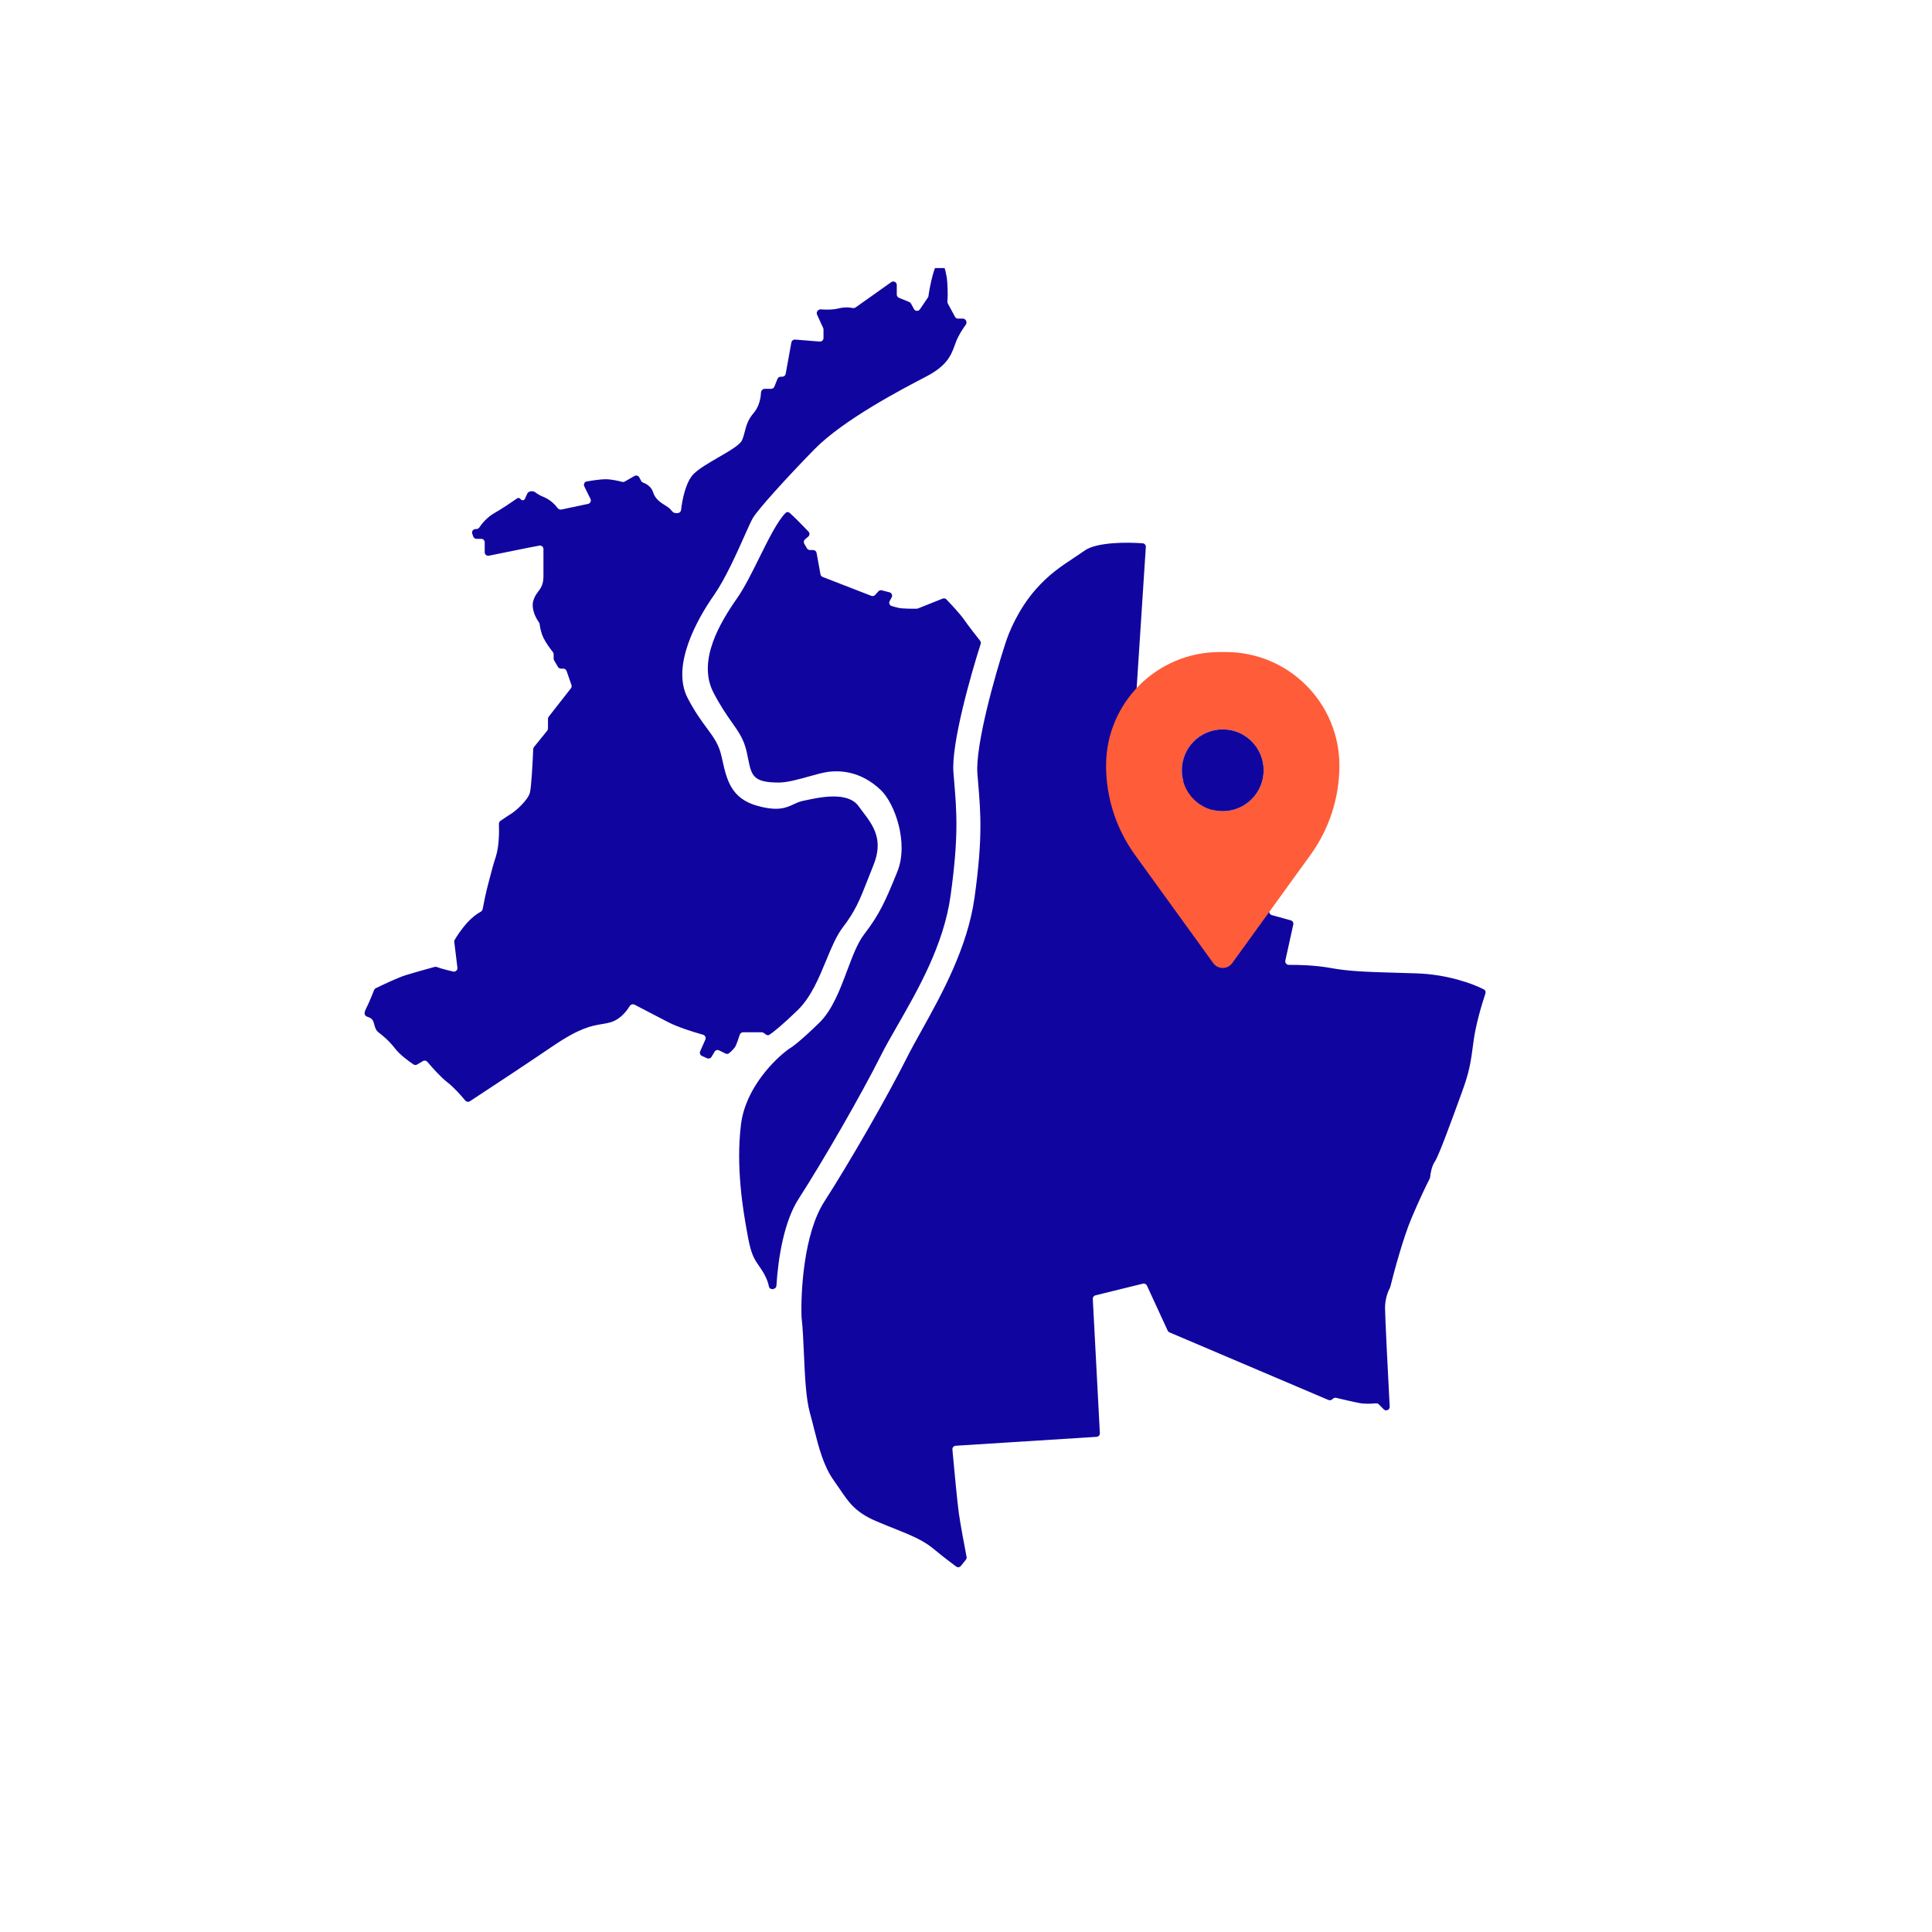 <svg width="400" height="400" viewBox="0 0 400 400" fill="none" xmlns="http://www.w3.org/2000/svg">
<g clip-path="url(#clip0_1111_249)">
<path fill-rule="evenodd" clip-rule="evenodd" d="M158.126 213.86L158.589 214.197C158.805 214.354 159.089 214.378 159.311 214.23C160.139 213.679 162.018 212.19 165.17 209.12C167.906 206.454 169.529 202.525 171.036 198.878C172.13 196.23 173.163 193.73 174.515 191.971C177.135 188.563 178.087 186.127 179.655 182.118L179.655 182.117C180.011 181.206 180.399 180.213 180.846 179.109C182.991 173.808 180.765 170.88 178.549 167.967C178.274 167.604 177.998 167.241 177.731 166.875C175.495 163.803 169.632 165.078 166.787 165.697C166.563 165.746 166.358 165.791 166.175 165.829C165.471 165.975 164.893 166.245 164.298 166.523C162.769 167.236 161.125 168.004 156.93 166.875C151.329 165.367 150.461 161.446 149.51 157.153C149.471 156.978 149.433 156.803 149.393 156.627C148.833 154.118 147.771 152.684 146.349 150.761C145.223 149.238 143.869 147.409 142.359 144.497C138.943 137.909 144.268 128.289 147.786 123.27C150.139 119.911 152.492 114.633 154.123 110.976C154.93 109.167 155.559 107.755 155.925 107.167C157.03 105.389 162.557 99.219 168.587 93.05C174.616 86.88 186.875 80.502 191.699 77.992C196.141 75.681 196.918 73.547 197.72 71.345C197.789 71.156 197.858 70.967 197.929 70.777C198.399 69.527 199.234 68.209 199.955 67.219C200.32 66.716 199.969 65.967 199.347 65.967H198.36C198.094 65.967 197.85 65.821 197.724 65.588L196.24 62.842C196.162 62.699 196.136 62.534 196.152 62.372C196.21 61.788 196.256 60.489 196.12 58.438C196.013 56.82 195.572 55.329 195.161 54.288C194.952 53.759 194.28 53.762 194.056 54.284C193.744 55.011 193.384 55.959 193.106 56.974C192.655 58.614 192.345 60.441 192.224 61.301C192.209 61.413 192.168 61.519 192.105 61.612L190.456 64.043C190.152 64.491 189.481 64.458 189.223 63.982L188.606 62.847C188.527 62.701 188.399 62.586 188.244 62.523L186.119 61.654C185.847 61.543 185.669 61.279 185.669 60.985V59.001C185.669 58.414 185.007 58.072 184.528 58.411L177.159 63.64C176.953 63.786 176.685 63.812 176.438 63.757C175.854 63.625 174.821 63.551 173.51 63.876C172.406 64.149 171.04 64.139 169.966 64.051C169.382 64.003 168.921 64.608 169.164 65.141L170.431 67.915C170.474 68.01 170.496 68.112 170.496 68.216V69.994C170.496 70.416 170.136 70.748 169.715 70.715L164.616 70.306C164.246 70.277 163.914 70.532 163.847 70.898L162.665 77.398C162.603 77.742 162.303 77.992 161.954 77.992H161.64C161.344 77.992 161.078 78.172 160.969 78.447L160.327 80.048C160.218 80.322 159.952 80.502 159.656 80.502H158.334C157.906 80.502 157.568 80.874 157.551 81.302C157.505 82.463 157.162 84.207 156.026 85.521C154.836 86.896 154.516 88.135 154.207 89.328L154.207 89.328C154.047 89.95 153.889 90.559 153.614 91.168C153.186 92.113 150.998 93.383 148.71 94.711C146.694 95.881 144.6 97.096 143.565 98.174C141.981 99.823 141.246 103.441 141.013 105.555C140.972 105.933 140.658 106.225 140.278 106.225H139.872C139.558 106.225 139.273 106.021 139.085 105.769C138.907 105.531 138.634 105.245 138.239 104.971C138.084 104.863 137.909 104.753 137.722 104.635C136.817 104.065 135.641 103.325 135.225 101.938C134.883 100.801 133.874 100.187 133.202 99.943C133.003 99.87 132.826 99.739 132.728 99.55L132.357 98.841C132.167 98.477 131.712 98.344 131.356 98.549L129.364 99.692C129.192 99.791 128.988 99.814 128.797 99.763C127.979 99.543 126.507 99.219 125.377 99.219C124.386 99.219 122.697 99.468 121.483 99.677C121.013 99.758 120.76 100.267 120.971 100.695L122.253 103.3C122.461 103.723 122.215 104.229 121.753 104.326L116.239 105.491C115.935 105.555 115.625 105.416 115.438 105.168C114.904 104.46 113.883 103.422 112.514 102.879C111.809 102.6 111.255 102.262 110.834 101.933C110.35 101.554 109.416 101.644 109.163 102.205L108.683 103.269C108.516 103.641 108.002 103.679 107.782 103.335C107.623 103.087 107.289 103.023 107.048 103.193C105.914 103.99 103.906 105.351 102.365 106.225C100.864 107.077 99.788 108.375 99.271 109.167C99.126 109.39 98.883 109.537 98.617 109.537H98.458C97.961 109.537 97.612 110.028 97.775 110.498L97.976 111.073C98.077 111.364 98.351 111.558 98.659 111.558H99.632C100.032 111.558 100.355 111.882 100.355 112.281V114.343C100.355 114.797 100.768 115.138 101.214 115.051C102.426 114.813 104.416 114.415 106.586 113.963C108.711 113.521 110.55 113.17 111.669 112.965C112.11 112.884 112.514 113.223 112.514 113.672V119.296C112.514 121.03 111.986 121.737 111.43 122.482C111.046 122.994 110.65 123.525 110.404 124.42C109.955 126.058 110.925 127.943 111.574 128.841C111.661 128.96 111.714 129.1 111.731 129.246C111.8 129.867 112.02 131.025 112.514 132.054C113.018 133.102 113.934 134.339 114.458 134.988C114.564 135.12 114.625 135.284 114.625 135.454V136.353C114.625 136.482 114.659 136.609 114.724 136.72L115.52 138.075C115.65 138.296 115.887 138.432 116.144 138.432H116.622C116.93 138.432 117.204 138.627 117.305 138.918L118.314 141.824C118.394 142.057 118.352 142.314 118.2 142.507L113.608 148.379C113.508 148.506 113.454 148.663 113.454 148.824V150.829C113.454 150.994 113.397 151.155 113.293 151.284L110.556 154.662C110.457 154.784 110.401 154.933 110.395 155.089C110.287 157.787 110.013 163.019 109.701 164.156C109.299 165.62 106.887 167.816 105.882 168.443C105.217 168.858 104.231 169.526 103.607 169.955C103.397 170.099 103.281 170.343 103.293 170.597C103.368 172.205 103.328 175.265 102.667 177.331C102.054 179.244 101.81 180.197 101.529 181.296C101.395 181.819 101.253 182.375 101.059 183.083C100.628 184.653 100.164 186.953 99.927 188.22C99.88 188.471 99.705 188.678 99.479 188.797C98.868 189.121 97.831 189.825 96.738 191.03C95.498 192.396 94.551 193.865 94.136 194.595C94.063 194.724 94.036 194.873 94.054 195.021L94.704 200.358C94.764 200.856 94.312 201.262 93.824 201.146C93.474 201.064 93.062 200.966 92.618 200.859C91.738 200.648 90.892 200.373 90.426 200.207C90.283 200.157 90.128 200.148 89.981 200.189C88.48 200.599 85.503 201.428 83.976 201.905C82.455 202.379 79.377 203.826 77.801 204.601C77.635 204.683 77.509 204.824 77.443 204.997C77.225 205.567 76.813 206.599 76.339 207.656C76.223 207.914 76.105 208.155 75.994 208.38L75.994 208.381C75.433 209.521 75.08 210.241 76.339 210.622C77.162 210.871 77.326 211.492 77.501 212.157C77.647 212.71 77.801 213.294 78.349 213.721C79.554 214.662 80.559 215.499 81.866 217.172C82.79 218.355 84.567 219.68 85.615 220.381C85.841 220.532 86.133 220.535 86.367 220.396L87.557 219.688C87.867 219.504 88.263 219.575 88.494 219.851C89.508 221.063 91.288 223.054 92.618 224.073C93.909 225.063 95.435 226.771 96.321 227.844C96.56 228.133 96.976 228.205 97.29 227.999C101.08 225.516 109.02 220.283 114.524 216.544C120.034 212.802 122.455 212.394 124.539 212.043L124.539 212.043C125.192 211.933 125.811 211.829 126.482 211.63C128.322 211.082 129.661 209.473 130.345 208.333C130.558 207.976 131.013 207.818 131.382 208.009L138.34 211.63C140.288 212.643 143.579 213.677 145.559 214.231C145.989 214.351 146.216 214.823 146.036 215.231L144.96 217.666C144.8 218.029 144.962 218.454 145.323 218.617L146.393 219.101C146.729 219.253 147.124 219.128 147.313 218.812L147.945 217.748C148.139 217.423 148.55 217.302 148.889 217.471L150.209 218.127C150.449 218.247 150.737 218.225 150.945 218.055C151.419 217.669 152.057 217.068 152.311 216.544C152.567 216.016 152.919 214.975 153.154 214.234C153.25 213.93 153.531 213.721 153.85 213.721H157.7C157.853 213.721 158.002 213.769 158.126 213.86ZM152.626 123.826C154.128 121.682 155.684 118.545 157.214 115.458L157.214 115.458C159.114 111.626 160.976 107.872 162.649 106.193C162.876 105.965 163.227 105.958 163.469 106.169C164.425 106.997 166.206 108.818 167.392 110.06C167.68 110.361 167.651 110.842 167.331 111.109L166.677 111.656C166.407 111.882 166.338 112.269 166.515 112.573L167.063 113.521C167.193 113.744 167.431 113.881 167.689 113.881H168.354C168.704 113.881 169.003 114.131 169.066 114.475L169.871 118.906C169.916 119.154 170.086 119.36 170.32 119.451L180.396 123.361C180.675 123.469 180.992 123.394 181.193 123.172L181.861 122.435C182.042 122.235 182.319 122.153 182.579 122.221L184.162 122.632C184.618 122.751 184.84 123.267 184.614 123.679L184.192 124.451C183.98 124.838 184.162 125.322 184.583 125.456C185.041 125.602 185.591 125.761 186.071 125.861C186.864 126.026 188.81 126.04 189.803 126.025C189.89 126.024 189.976 126.006 190.057 125.974L195.165 123.935C195.436 123.827 195.745 123.892 195.947 124.102C197.03 125.228 198.882 127.234 199.683 128.397C200.492 129.572 202.046 131.561 202.914 132.652C203.066 132.843 203.114 133.091 203.039 133.323C200.892 140 196.936 154.088 197.397 159.896C197.447 160.527 197.498 161.139 197.548 161.739L197.548 161.74C198.081 168.169 198.498 173.205 196.809 185.426C195.404 195.598 190.06 204.909 185.85 212.243L185.85 212.243C184.529 214.544 183.32 216.65 182.38 218.527C178.441 226.387 170.623 240.012 165.336 248.222C162.323 252.9 161.118 260.398 160.745 266.218C160.694 267.007 159.366 267.163 159.209 266.388C158.873 264.728 158.034 263.331 156.859 261.671C155.684 260.012 155.264 258.44 154.677 255.121C154.652 254.978 154.624 254.823 154.594 254.657C153.936 250.974 152.294 241.789 153.418 232.763C154.353 225.256 160.417 219.243 163.379 217.138C163.41 217.115 163.443 217.097 163.477 217.078C164.05 216.769 165.959 215.326 169.617 211.762C172.33 209.119 173.93 204.852 175.409 200.906C176.506 197.981 177.537 195.232 178.906 193.451C182.122 189.269 183.366 186.445 185.778 180.485C188.19 174.525 185.25 166.34 182.38 163.59C178.081 159.47 173.544 159.425 170.901 159.896C169.978 160.061 168.805 160.389 167.554 160.739C165.384 161.346 162.979 162.018 161.235 162.018C155.888 162.018 155.589 160.543 154.885 157.063L154.885 157.063C154.797 156.625 154.702 156.155 154.589 155.653C154.016 153.086 152.971 151.601 151.544 149.574C150.472 148.051 149.183 146.22 147.717 143.394C144.301 136.806 149.109 128.845 152.626 123.826ZM165.952 272.732C165.756 267.492 166.422 255.37 170.652 248.802C175.94 240.592 183.758 226.968 187.696 219.108C188.553 217.397 189.617 215.484 190.775 213.401C194.94 205.91 200.333 196.21 201.778 185.756C203.467 173.534 203.049 168.499 202.516 162.069C202.466 161.469 202.415 160.857 202.365 160.226C201.895 154.309 206.01 139.801 208.126 133.286C208.882 130.887 210.837 126.124 214.433 122.035C217.195 118.895 219.721 117.226 222.252 115.554C223.017 115.049 223.783 114.543 224.556 113.996C227.037 112.241 233.213 112.232 236.579 112.482C236.969 112.511 237.256 112.85 237.231 113.24L234.723 151.843C234.698 152.227 234.978 152.563 235.359 152.608L238.732 153.009C239.083 153.051 239.356 153.341 239.428 153.688C239.571 154.386 239.912 155.499 240.606 156.824C241.523 158.573 243.406 160.589 244.345 161.489C244.426 161.566 244.525 161.622 244.632 161.654L246.749 162.283C247.055 162.375 247.266 162.656 247.266 162.976V163.958C247.266 164.096 247.305 164.232 247.382 164.346C247.707 164.827 248.342 165.685 248.997 166.318C249.665 166.964 251.025 167.695 251.812 168.072C251.972 168.149 252.1 168.278 252.173 168.44C252.622 169.432 253.604 171.498 254.724 173.525C255.895 175.644 257.889 179.915 258.858 182.044C258.941 182.225 259.094 182.363 259.282 182.428L263.575 183.898C263.948 184.026 264.15 184.429 264.028 184.805L262.816 188.538C262.689 188.93 262.914 189.348 263.311 189.458L267.25 190.551C267.621 190.654 267.846 191.028 267.763 191.404L266.115 198.873C266.013 199.337 266.376 199.773 266.851 199.767C268.886 199.744 272.431 199.85 275.503 200.414C279.336 201.118 283.074 201.226 289.463 201.411C290.622 201.444 291.868 201.48 293.218 201.523C299.69 201.727 304.929 203.668 307.211 204.841C307.52 205 307.651 205.363 307.54 205.692C306.796 207.893 305.51 212.216 305.072 215.66C304.472 220.372 304.139 222.105 302.674 226.124C302.551 226.464 302.414 226.839 302.268 227.242C300.676 231.62 297.873 239.327 297.08 240.47C296.433 241.402 296.162 242.932 296.093 243.713C296.084 243.813 296.057 243.911 296.011 244.001C295.384 245.22 293.859 248.357 292.219 252.251C290.532 256.254 288.62 263.3 287.848 266.426C287.831 266.494 287.805 266.557 287.771 266.619C287.403 267.287 286.758 268.905 286.758 270.754C286.758 272.524 287.349 284.159 287.722 291.237C287.757 291.902 286.952 292.255 286.485 291.781L285.478 290.76C285.319 290.599 285.095 290.523 284.87 290.545C284.039 290.627 282.616 290.695 281.563 290.505C280.441 290.302 278.003 289.734 276.646 289.409C276.428 289.357 276.2 289.408 276.025 289.548L275.773 289.75C275.566 289.916 275.283 289.955 275.039 289.851L242.128 275.853C241.963 275.783 241.83 275.653 241.754 275.49L237.459 266.168C237.314 265.853 236.966 265.686 236.63 265.768L226.802 268.186C226.465 268.269 226.234 268.579 226.252 268.926L227.715 296.72C227.736 297.116 227.434 297.455 227.039 297.48L197.859 299.328C197.453 299.354 197.148 299.71 197.185 300.115C197.542 304.043 198.217 311.173 198.517 313.305C198.821 315.47 199.674 320.029 200.118 322.333C200.158 322.542 200.105 322.756 199.972 322.921L198.944 324.205C198.704 324.505 198.273 324.565 197.964 324.337C196.954 323.593 195.173 322.238 193.255 320.651C191.064 318.837 188.464 317.798 185.119 316.462C183.991 316.012 182.778 315.527 181.468 314.968C177.133 313.117 175.813 311.17 173.881 308.321C173.497 307.756 173.09 307.156 172.63 306.513C170.473 303.499 169.485 299.564 168.527 295.749C168.252 294.653 167.979 293.566 167.682 292.514C166.855 289.588 166.644 284.816 166.444 280.284C166.322 277.52 166.204 274.845 165.952 272.732Z" fill="#10069F"/>
<path fill-rule="evenodd" clip-rule="evenodd" d="M251.191 199.407L234.986 176.997C231.095 171.616 229 165.144 229 158.503C229 145.523 239.523 135 252.503 135H253.805C266.785 135 277.308 145.523 277.308 158.503C277.308 165.144 275.213 171.616 271.322 176.997L255.117 199.407C254.15 200.744 252.158 200.744 251.191 199.407ZM253.155 167.944C257.831 167.944 261.621 164.154 261.621 159.478C261.621 154.802 257.831 151.012 253.155 151.012C248.48 151.012 244.689 154.802 244.689 159.478C244.689 164.154 248.48 167.944 253.155 167.944Z" fill="#FF5C39"/>
<g filter="url(#filter0_d_1111_249)">
<path fill-rule="evenodd" clip-rule="evenodd" d="M253.154 167.944C257.83 167.944 261.62 164.154 261.62 159.478C261.62 154.803 257.83 151.012 253.154 151.012C248.478 151.012 244.688 154.803 244.688 159.478C244.688 164.154 248.478 167.944 253.154 167.944Z" fill="#10069F"/>
</g>
</g>
<defs>
<filter id="filter0_d_1111_249" x="244.089" y="150.414" width="18.129" height="18.129" filterUnits="userSpaceOnUse" color-interpolation-filters="sRGB">
<feFlood flood-opacity="0" result="BackgroundImageFix"/>
<feColorMatrix in="SourceAlpha" type="matrix" values="0 0 0 0 0 0 0 0 0 0 0 0 0 0 0 0 0 0 127 0" result="hardAlpha"/>
<feOffset/>
<feGaussianBlur stdDeviation="0.299"/>
<feColorMatrix type="matrix" values="0 0 0 0 0.063 0 0 0 0 0.024 0 0 0 0 0.624 0 0 0 1 0"/>
<feBlend mode="normal" in2="BackgroundImageFix" result="effect1_dropShadow_1111_249"/>
<feBlend mode="normal" in="SourceGraphic" in2="effect1_dropShadow_1111_249" result="shape"/>
</filter>
<clipPath id="clip0_1111_249">
<rect width="249.032" height="289" fill="white" transform="translate(75.484 55.5)"/>
</clipPath>
</defs>
</svg>
